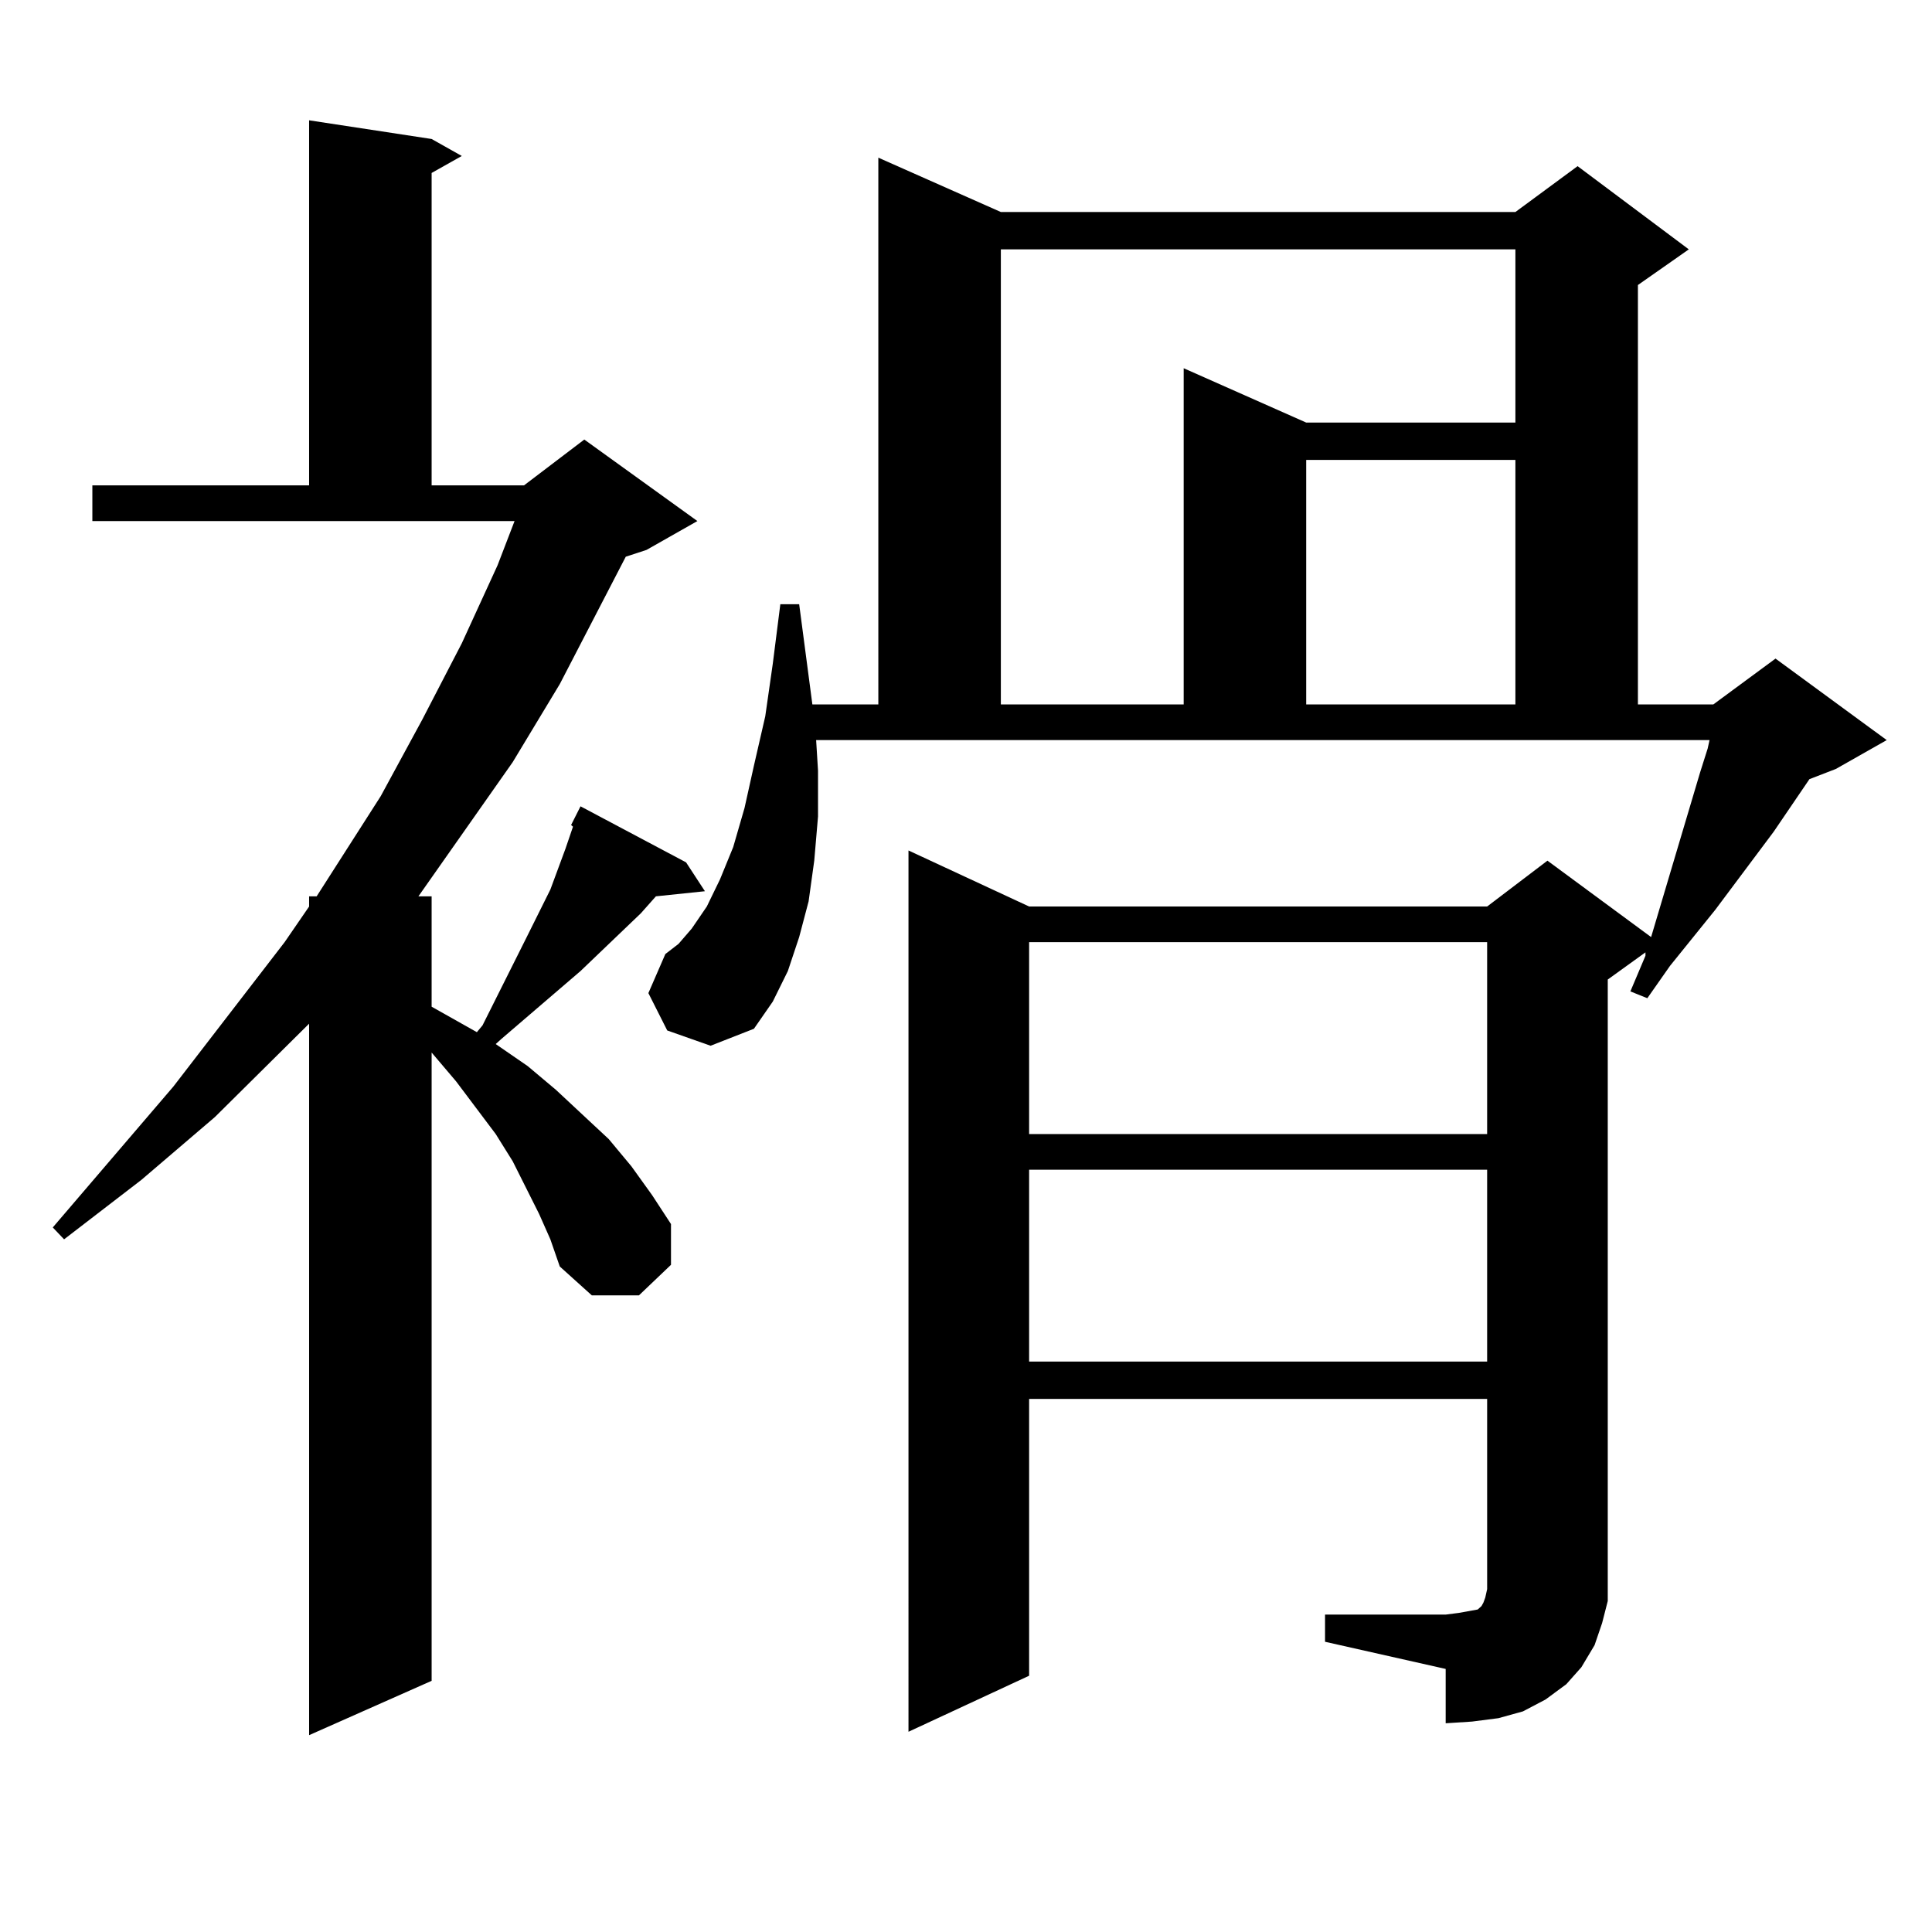 <?xml version="1.0" encoding="utf-8"?>
<!-- Generator: Adobe Illustrator 16.0.0, SVG Export Plug-In . SVG Version: 6.00 Build 0)  -->
<!DOCTYPE svg PUBLIC "-//W3C//DTD SVG 1.1//EN" "http://www.w3.org/Graphics/SVG/1.1/DTD/svg11.dtd">
<svg version="1.1" id="图层_1" xmlns="http://www.w3.org/2000/svg" xmlns:xlink="http://www.w3.org/1999/xlink" x="0px" y="0px"
	 width="1000px" height="1000px" viewBox="0 0 1000 1000" enable-background="new 0 0 1000 1000" xml:space="preserve">
<path d="M279.018,628.289l-13.658-27.246l-8.78-14.063l-20.487-27.246l-12.683-14.941v325.195l-63.413,28.125V529.852l-48.779,48.34
	l-38.048,32.52L33.17,641.473l-5.854-6.152l62.438-72.949l57.56-74.707l12.683-18.457v-5.273h3.902l33.17-51.855l21.463-39.551
	l20.487-39.551l18.536-40.43l8.78-22.852H47.804v-18.457h112.192V62.273l63.413,9.668l15.609,8.789L223.41,89.52v161.719h47.804
	l31.219-23.73l58.535,42.188l-26.341,14.941l-10.731,3.516L289.75,354.07l-24.39,40.43l-48.779,69.434h6.829v57.129l15.609,8.789
	l7.805,4.395l2.927-3.516l22.438-44.824l12.683-25.488l3.902-10.547l3.902-10.547l3.902-11.426l-0.976-0.879l4.878-9.668
	l54.633,29.004l9.756,14.941l-25.365,2.637l-7.805,8.789l-31.219,29.883l-40.975,35.156l-2.927,2.637l16.585,11.426l14.634,12.305
	l27.316,25.488l11.707,14.063l10.731,14.941l9.756,14.941v21.094l-16.585,15.82h-24.39l-16.585-14.941l-4.878-14.063
	L279.018,628.289z M685.837,835.711h62.438l6.829-0.879l4.878-0.879l4.878-0.879l0.976-0.879l0.976-0.879l0.976-1.758l0.976-2.637
	l0.976-4.395V724.09H532.67v143.262l-62.438,29.004V440.203l62.438,29.004h237.067l31.219-23.73l53.657,39.551l25.365-85.254
	l3.902-12.305l0.976-4.395H422.429l0.976,15.82v23.73l-1.951,22.852l-2.927,21.094l-4.878,18.457l-5.854,17.578l-7.805,15.82
	l-9.756,14.063l-22.438,8.789l-22.438-7.91l-9.756-19.336l8.78-20.215l6.829-5.273l6.829-7.91l7.805-11.426l6.829-14.063
	l6.829-16.699l5.854-20.215l4.878-21.973l5.854-25.488l3.902-27.246l3.902-30.762h9.756l6.829,51.855h34.146V81.609l63.413,28.125
	h266.335l32.194-23.73l57.56,43.066l-26.341,18.457v217.09h39.023l32.194-23.73l57.56,42.188l-26.341,14.941l-13.658,5.273
	l-18.536,27.246l-30.243,40.43l-23.414,29.004l-11.707,16.699l-8.78-3.516l7.805-18.457v-1.758L832.175,507v309.375v12.305
	l-2.927,11.426l-3.902,11.426l-6.829,11.426l-7.805,8.789l-10.731,7.91l-11.707,6.152l-12.683,3.516l-13.658,1.758l-13.658,0.879
	v-28.125l-62.438-14.063V835.711z M518.037,129.07v235.547h94.632V190.594l63.413,28.125h108.29V129.07H518.037z M532.67,487.664
	v99.316h237.067v-99.316H532.67z M532.67,605.438v99.316h237.067v-99.316H532.67z M676.082,238.055v126.563h108.29V238.055H676.082z
	"/>
</svg>
